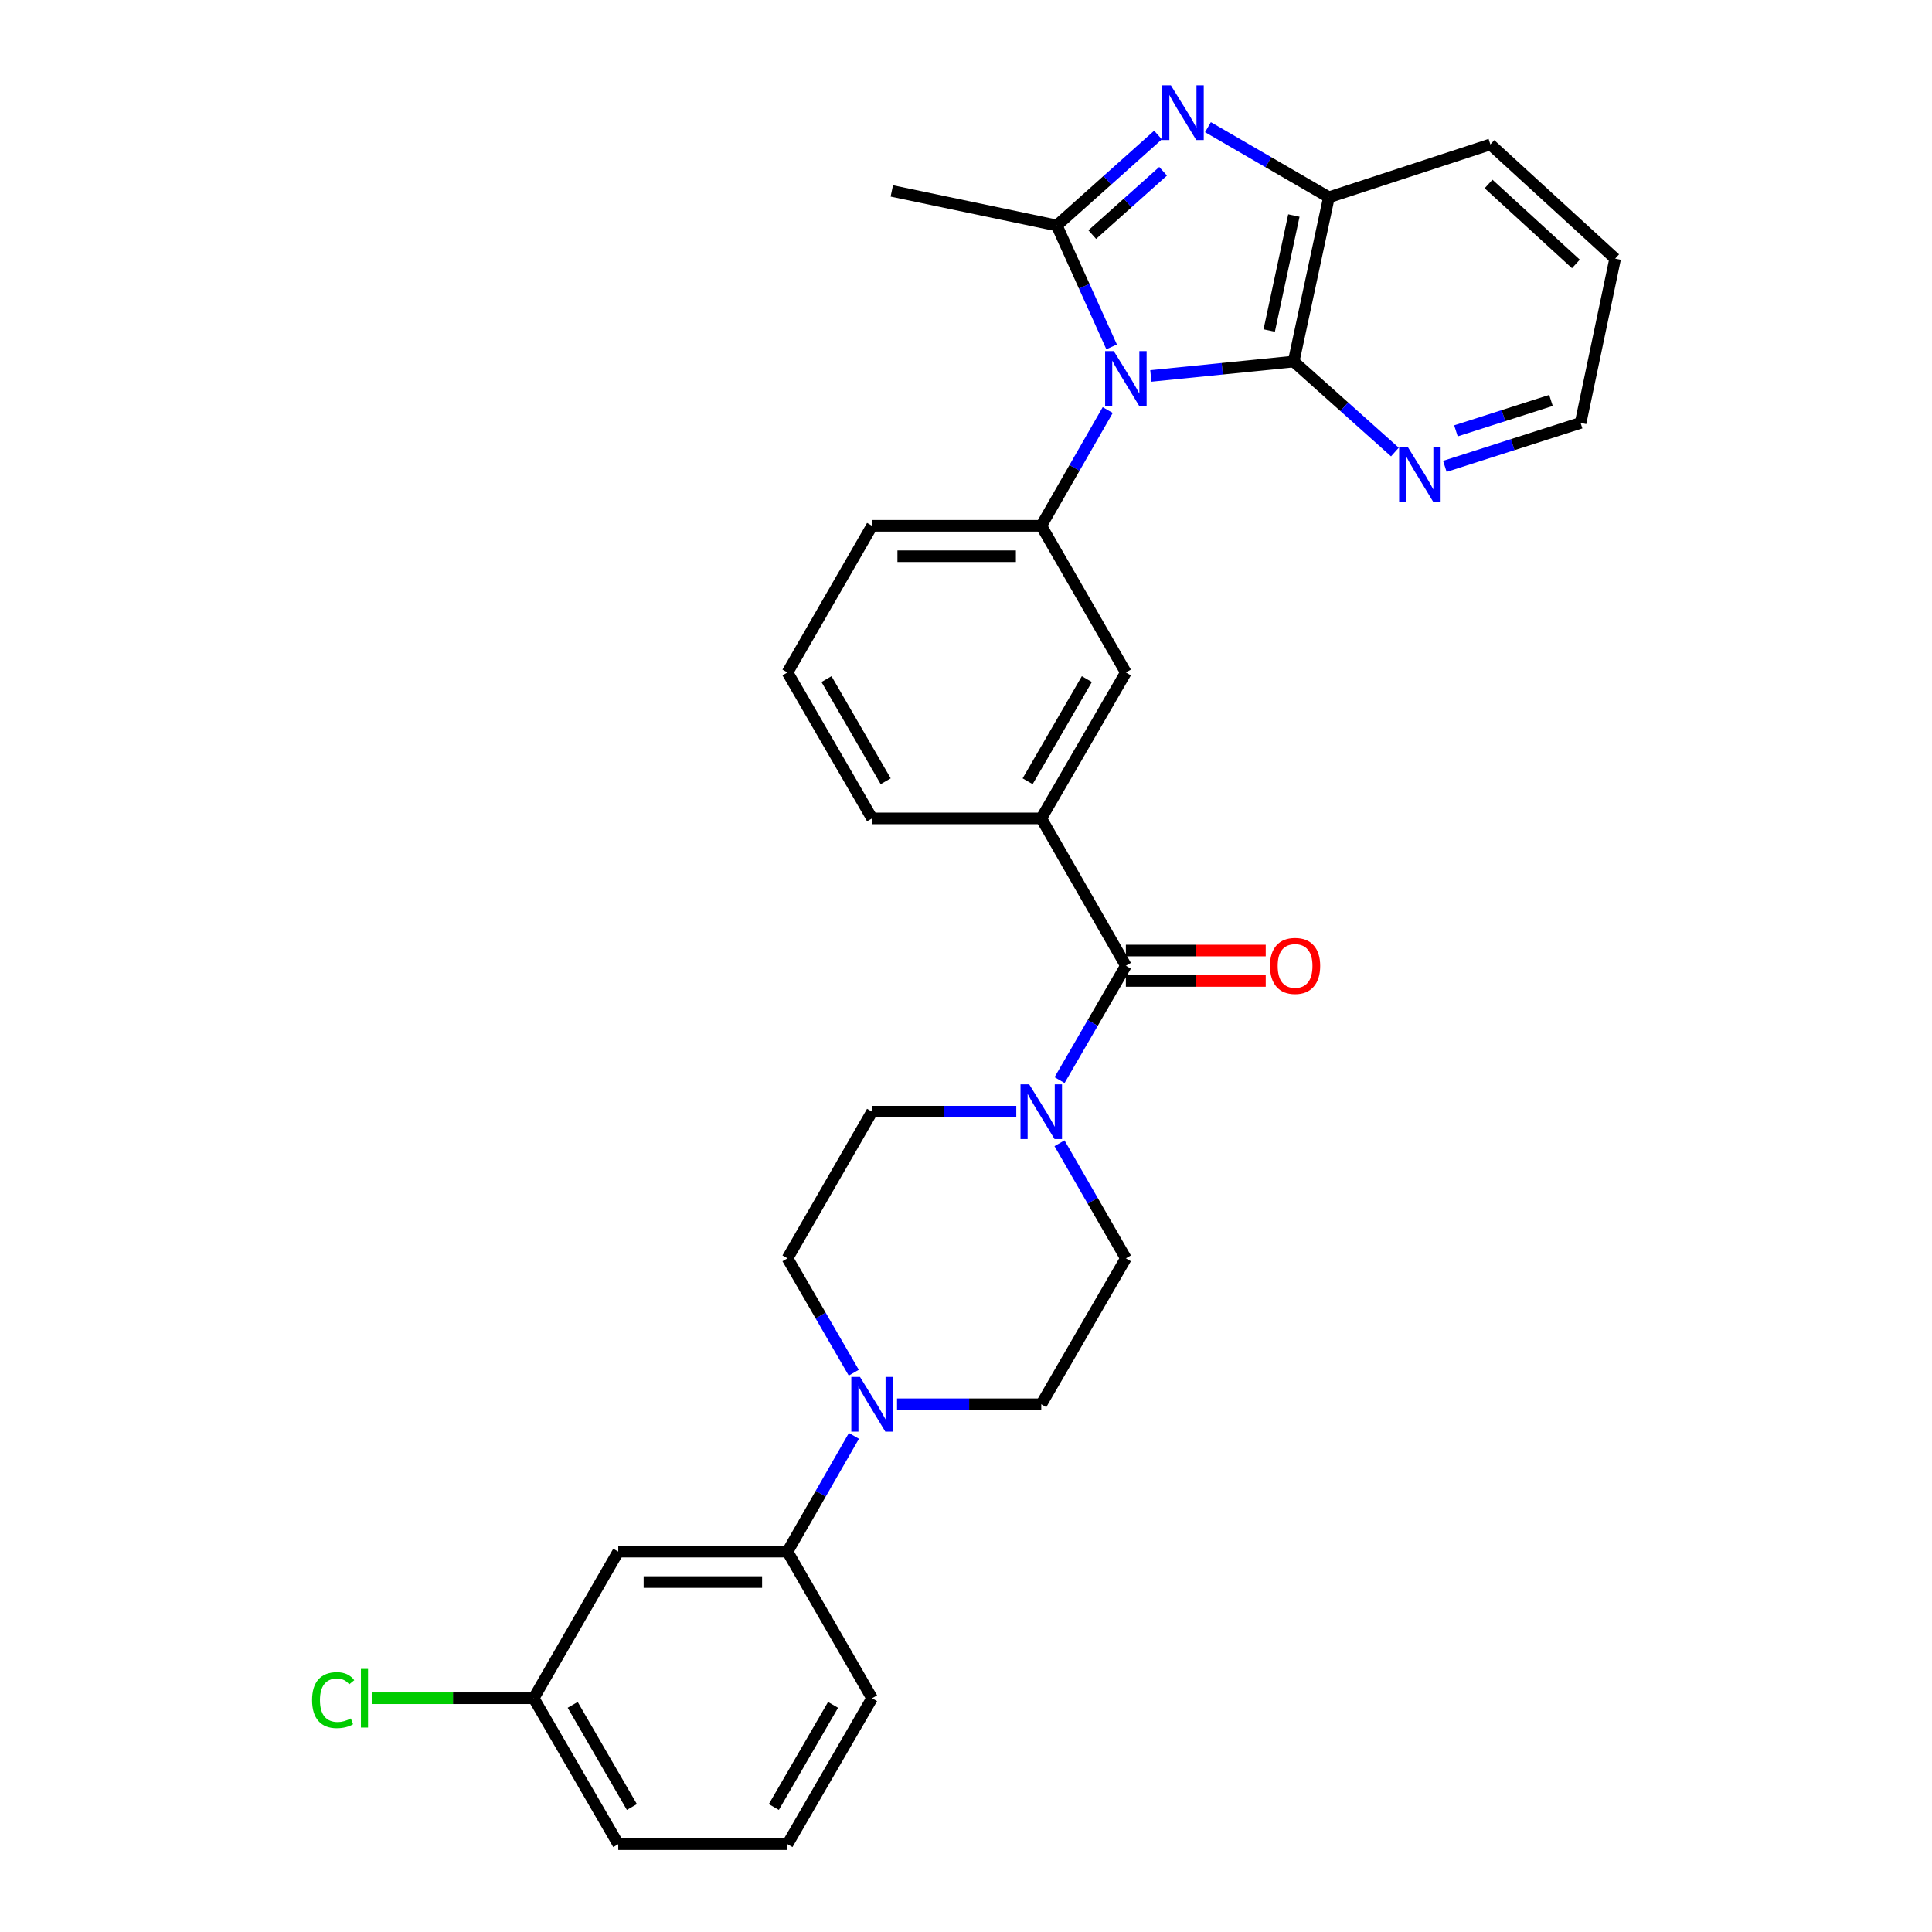 <?xml version='1.0' encoding='iso-8859-1'?>
<svg version='1.1' baseProfile='full'
              xmlns='http://www.w3.org/2000/svg'
                      xmlns:rdkit='http://www.rdkit.org/xml'
                      xmlns:xlink='http://www.w3.org/1999/xlink'
                  xml:space='preserve'
width='1000px' height='1000px' viewBox='0 0 1000 1000'>
<!-- END OF HEADER -->
<rect style='opacity:1.0;fill:#FFFFFF;stroke:none' width='1000' height='1000' x='0' y='0'> </rect>
<path class='bond-0' d='M 575.377,179.558 L 561.186,148.136' style='fill:none;fill-rule:evenodd;stroke:#0000FF;stroke-width:6px;stroke-linecap:butt;stroke-linejoin:miter;stroke-opacity:1' />
<path class='bond-0' d='M 561.186,148.136 L 546.996,116.714' style='fill:none;fill-rule:evenodd;stroke:#000000;stroke-width:6px;stroke-linecap:butt;stroke-linejoin:miter;stroke-opacity:1' />
<path class='bond-2' d='M 595.674,194.588 L 632.638,190.865' style='fill:none;fill-rule:evenodd;stroke:#0000FF;stroke-width:6px;stroke-linecap:butt;stroke-linejoin:miter;stroke-opacity:1' />
<path class='bond-2' d='M 632.638,190.865 L 669.601,187.141' style='fill:none;fill-rule:evenodd;stroke:#000000;stroke-width:6px;stroke-linecap:butt;stroke-linejoin:miter;stroke-opacity:1' />
<path class='bond-3' d='M 573.358,212.248 L 556.157,242.201' style='fill:none;fill-rule:evenodd;stroke:#0000FF;stroke-width:6px;stroke-linecap:butt;stroke-linejoin:miter;stroke-opacity:1' />
<path class='bond-3' d='M 556.157,242.201 L 538.956,272.153' style='fill:none;fill-rule:evenodd;stroke:#000000;stroke-width:6px;stroke-linecap:butt;stroke-linejoin:miter;stroke-opacity:1' />
<path class='bond-1' d='M 546.996,116.714 L 573.19,93.299' style='fill:none;fill-rule:evenodd;stroke:#000000;stroke-width:6px;stroke-linecap:butt;stroke-linejoin:miter;stroke-opacity:1' />
<path class='bond-1' d='M 573.19,93.299 L 599.384,69.883' style='fill:none;fill-rule:evenodd;stroke:#0000FF;stroke-width:6px;stroke-linecap:butt;stroke-linejoin:miter;stroke-opacity:1' />
<path class='bond-1' d='M 565.349,121.43 L 583.685,105.039' style='fill:none;fill-rule:evenodd;stroke:#000000;stroke-width:6px;stroke-linecap:butt;stroke-linejoin:miter;stroke-opacity:1' />
<path class='bond-1' d='M 583.685,105.039 L 602.021,88.648' style='fill:none;fill-rule:evenodd;stroke:#0000FF;stroke-width:6px;stroke-linecap:butt;stroke-linejoin:miter;stroke-opacity:1' />
<path class='bond-19' d='M 546.996,116.714 L 461.6,98.823' style='fill:none;fill-rule:evenodd;stroke:#000000;stroke-width:6px;stroke-linecap:butt;stroke-linejoin:miter;stroke-opacity:1' />
<path class='bond-30' d='M 625.237,65.817 L 656.539,83.964' style='fill:none;fill-rule:evenodd;stroke:#0000FF;stroke-width:6px;stroke-linecap:butt;stroke-linejoin:miter;stroke-opacity:1' />
<path class='bond-30' d='M 656.539,83.964 L 687.842,102.112' style='fill:none;fill-rule:evenodd;stroke:#000000;stroke-width:6px;stroke-linecap:butt;stroke-linejoin:miter;stroke-opacity:1' />
<path class='bond-5' d='M 669.601,187.141 L 687.842,102.112' style='fill:none;fill-rule:evenodd;stroke:#000000;stroke-width:6px;stroke-linecap:butt;stroke-linejoin:miter;stroke-opacity:1' />
<path class='bond-5' d='M 656.94,171.084 L 669.708,111.563' style='fill:none;fill-rule:evenodd;stroke:#000000;stroke-width:6px;stroke-linecap:butt;stroke-linejoin:miter;stroke-opacity:1' />
<path class='bond-11' d='M 669.601,187.141 L 695.799,210.554' style='fill:none;fill-rule:evenodd;stroke:#000000;stroke-width:6px;stroke-linecap:butt;stroke-linejoin:miter;stroke-opacity:1' />
<path class='bond-11' d='M 695.799,210.554 L 721.997,233.966' style='fill:none;fill-rule:evenodd;stroke:#0000FF;stroke-width:6px;stroke-linecap:butt;stroke-linejoin:miter;stroke-opacity:1' />
<path class='bond-9' d='M 538.956,272.153 L 582.752,348.065' style='fill:none;fill-rule:evenodd;stroke:#000000;stroke-width:6px;stroke-linecap:butt;stroke-linejoin:miter;stroke-opacity:1' />
<path class='bond-20' d='M 538.956,272.153 L 451.381,272.153' style='fill:none;fill-rule:evenodd;stroke:#000000;stroke-width:6px;stroke-linecap:butt;stroke-linejoin:miter;stroke-opacity:1' />
<path class='bond-20' d='M 525.82,287.9 L 464.517,287.9' style='fill:none;fill-rule:evenodd;stroke:#000000;stroke-width:6px;stroke-linecap:butt;stroke-linejoin:miter;stroke-opacity:1' />
<path class='bond-4' d='M 582.752,499.865 L 538.956,423.602' style='fill:none;fill-rule:evenodd;stroke:#000000;stroke-width:6px;stroke-linecap:butt;stroke-linejoin:miter;stroke-opacity:1' />
<path class='bond-6' d='M 582.752,499.865 L 565.592,529.462' style='fill:none;fill-rule:evenodd;stroke:#000000;stroke-width:6px;stroke-linecap:butt;stroke-linejoin:miter;stroke-opacity:1' />
<path class='bond-6' d='M 565.592,529.462 L 548.432,559.059' style='fill:none;fill-rule:evenodd;stroke:#0000FF;stroke-width:6px;stroke-linecap:butt;stroke-linejoin:miter;stroke-opacity:1' />
<path class='bond-17' d='M 582.752,507.739 L 618.945,507.739' style='fill:none;fill-rule:evenodd;stroke:#000000;stroke-width:6px;stroke-linecap:butt;stroke-linejoin:miter;stroke-opacity:1' />
<path class='bond-17' d='M 618.945,507.739 L 655.138,507.739' style='fill:none;fill-rule:evenodd;stroke:#FF0000;stroke-width:6px;stroke-linecap:butt;stroke-linejoin:miter;stroke-opacity:1' />
<path class='bond-17' d='M 582.752,491.991 L 618.945,491.991' style='fill:none;fill-rule:evenodd;stroke:#000000;stroke-width:6px;stroke-linecap:butt;stroke-linejoin:miter;stroke-opacity:1' />
<path class='bond-17' d='M 618.945,491.991 L 655.138,491.991' style='fill:none;fill-rule:evenodd;stroke:#FF0000;stroke-width:6px;stroke-linecap:butt;stroke-linejoin:miter;stroke-opacity:1' />
<path class='bond-23' d='M 687.842,102.112 L 771.419,74.746' style='fill:none;fill-rule:evenodd;stroke:#000000;stroke-width:6px;stroke-linecap:butt;stroke-linejoin:miter;stroke-opacity:1' />
<path class='bond-13' d='M 526.027,575.401 L 488.704,575.401' style='fill:none;fill-rule:evenodd;stroke:#0000FF;stroke-width:6px;stroke-linecap:butt;stroke-linejoin:miter;stroke-opacity:1' />
<path class='bond-13' d='M 488.704,575.401 L 451.381,575.401' style='fill:none;fill-rule:evenodd;stroke:#000000;stroke-width:6px;stroke-linecap:butt;stroke-linejoin:miter;stroke-opacity:1' />
<path class='bond-14' d='M 548.39,591.752 L 565.571,621.529' style='fill:none;fill-rule:evenodd;stroke:#0000FF;stroke-width:6px;stroke-linecap:butt;stroke-linejoin:miter;stroke-opacity:1' />
<path class='bond-14' d='M 565.571,621.529 L 582.752,651.305' style='fill:none;fill-rule:evenodd;stroke:#000000;stroke-width:6px;stroke-linecap:butt;stroke-linejoin:miter;stroke-opacity:1' />
<path class='bond-7' d='M 464.31,726.851 L 501.633,726.851' style='fill:none;fill-rule:evenodd;stroke:#0000FF;stroke-width:6px;stroke-linecap:butt;stroke-linejoin:miter;stroke-opacity:1' />
<path class='bond-7' d='M 501.633,726.851 L 538.956,726.851' style='fill:none;fill-rule:evenodd;stroke:#000000;stroke-width:6px;stroke-linecap:butt;stroke-linejoin:miter;stroke-opacity:1' />
<path class='bond-10' d='M 441.989,743.209 L 424.791,773.161' style='fill:none;fill-rule:evenodd;stroke:#0000FF;stroke-width:6px;stroke-linecap:butt;stroke-linejoin:miter;stroke-opacity:1' />
<path class='bond-10' d='M 424.791,773.161 L 407.594,803.114' style='fill:none;fill-rule:evenodd;stroke:#000000;stroke-width:6px;stroke-linecap:butt;stroke-linejoin:miter;stroke-opacity:1' />
<path class='bond-33' d='M 441.908,710.508 L 424.751,680.907' style='fill:none;fill-rule:evenodd;stroke:#0000FF;stroke-width:6px;stroke-linecap:butt;stroke-linejoin:miter;stroke-opacity:1' />
<path class='bond-33' d='M 424.751,680.907 L 407.594,651.305' style='fill:none;fill-rule:evenodd;stroke:#000000;stroke-width:6px;stroke-linecap:butt;stroke-linejoin:miter;stroke-opacity:1' />
<path class='bond-8' d='M 538.956,423.602 L 582.752,348.065' style='fill:none;fill-rule:evenodd;stroke:#000000;stroke-width:6px;stroke-linecap:butt;stroke-linejoin:miter;stroke-opacity:1' />
<path class='bond-8' d='M 531.902,404.373 L 562.559,351.497' style='fill:none;fill-rule:evenodd;stroke:#000000;stroke-width:6px;stroke-linecap:butt;stroke-linejoin:miter;stroke-opacity:1' />
<path class='bond-31' d='M 538.956,423.602 L 451.381,423.602' style='fill:none;fill-rule:evenodd;stroke:#000000;stroke-width:6px;stroke-linecap:butt;stroke-linejoin:miter;stroke-opacity:1' />
<path class='bond-12' d='M 407.594,803.114 L 320.01,803.114' style='fill:none;fill-rule:evenodd;stroke:#000000;stroke-width:6px;stroke-linecap:butt;stroke-linejoin:miter;stroke-opacity:1' />
<path class='bond-12' d='M 394.456,818.861 L 333.148,818.861' style='fill:none;fill-rule:evenodd;stroke:#000000;stroke-width:6px;stroke-linecap:butt;stroke-linejoin:miter;stroke-opacity:1' />
<path class='bond-24' d='M 407.594,803.114 L 451.381,879.009' style='fill:none;fill-rule:evenodd;stroke:#000000;stroke-width:6px;stroke-linecap:butt;stroke-linejoin:miter;stroke-opacity:1' />
<path class='bond-27' d='M 747.851,241.384 L 782.985,230.137' style='fill:none;fill-rule:evenodd;stroke:#0000FF;stroke-width:6px;stroke-linecap:butt;stroke-linejoin:miter;stroke-opacity:1' />
<path class='bond-27' d='M 782.985,230.137 L 818.119,218.89' style='fill:none;fill-rule:evenodd;stroke:#000000;stroke-width:6px;stroke-linecap:butt;stroke-linejoin:miter;stroke-opacity:1' />
<path class='bond-27' d='M 753.591,223.012 L 778.184,215.139' style='fill:none;fill-rule:evenodd;stroke:#0000FF;stroke-width:6px;stroke-linecap:butt;stroke-linejoin:miter;stroke-opacity:1' />
<path class='bond-27' d='M 778.184,215.139 L 802.778,207.266' style='fill:none;fill-rule:evenodd;stroke:#000000;stroke-width:6px;stroke-linecap:butt;stroke-linejoin:miter;stroke-opacity:1' />
<path class='bond-18' d='M 320.01,803.114 L 276.223,879.009' style='fill:none;fill-rule:evenodd;stroke:#000000;stroke-width:6px;stroke-linecap:butt;stroke-linejoin:miter;stroke-opacity:1' />
<path class='bond-16' d='M 451.381,575.401 L 407.594,651.305' style='fill:none;fill-rule:evenodd;stroke:#000000;stroke-width:6px;stroke-linecap:butt;stroke-linejoin:miter;stroke-opacity:1' />
<path class='bond-15' d='M 582.752,651.305 L 538.956,726.851' style='fill:none;fill-rule:evenodd;stroke:#000000;stroke-width:6px;stroke-linecap:butt;stroke-linejoin:miter;stroke-opacity:1' />
<path class='bond-21' d='M 276.223,879.009 L 234.45,879.009' style='fill:none;fill-rule:evenodd;stroke:#000000;stroke-width:6px;stroke-linecap:butt;stroke-linejoin:miter;stroke-opacity:1' />
<path class='bond-21' d='M 234.45,879.009 L 192.677,879.009' style='fill:none;fill-rule:evenodd;stroke:#00CC00;stroke-width:6px;stroke-linecap:butt;stroke-linejoin:miter;stroke-opacity:1' />
<path class='bond-34' d='M 276.223,879.009 L 320.01,954.545' style='fill:none;fill-rule:evenodd;stroke:#000000;stroke-width:6px;stroke-linecap:butt;stroke-linejoin:miter;stroke-opacity:1' />
<path class='bond-34' d='M 296.415,882.442 L 327.066,935.317' style='fill:none;fill-rule:evenodd;stroke:#000000;stroke-width:6px;stroke-linecap:butt;stroke-linejoin:miter;stroke-opacity:1' />
<path class='bond-25' d='M 451.381,272.153 L 407.594,348.065' style='fill:none;fill-rule:evenodd;stroke:#000000;stroke-width:6px;stroke-linecap:butt;stroke-linejoin:miter;stroke-opacity:1' />
<path class='bond-22' d='M 451.381,423.602 L 407.594,348.065' style='fill:none;fill-rule:evenodd;stroke:#000000;stroke-width:6px;stroke-linecap:butt;stroke-linejoin:miter;stroke-opacity:1' />
<path class='bond-22' d='M 458.437,404.374 L 427.786,351.498' style='fill:none;fill-rule:evenodd;stroke:#000000;stroke-width:6px;stroke-linecap:butt;stroke-linejoin:miter;stroke-opacity:1' />
<path class='bond-32' d='M 771.419,74.746 L 836.002,133.861' style='fill:none;fill-rule:evenodd;stroke:#000000;stroke-width:6px;stroke-linecap:butt;stroke-linejoin:miter;stroke-opacity:1' />
<path class='bond-32' d='M 770.473,95.23 L 815.682,136.61' style='fill:none;fill-rule:evenodd;stroke:#000000;stroke-width:6px;stroke-linecap:butt;stroke-linejoin:miter;stroke-opacity:1' />
<path class='bond-26' d='M 451.381,879.009 L 407.594,954.545' style='fill:none;fill-rule:evenodd;stroke:#000000;stroke-width:6px;stroke-linecap:butt;stroke-linejoin:miter;stroke-opacity:1' />
<path class='bond-26' d='M 431.189,882.442 L 400.538,935.317' style='fill:none;fill-rule:evenodd;stroke:#000000;stroke-width:6px;stroke-linecap:butt;stroke-linejoin:miter;stroke-opacity:1' />
<path class='bond-28' d='M 407.594,954.545 L 320.01,954.545' style='fill:none;fill-rule:evenodd;stroke:#000000;stroke-width:6px;stroke-linecap:butt;stroke-linejoin:miter;stroke-opacity:1' />
<path class='bond-29' d='M 818.119,218.89 L 836.002,133.861' style='fill:none;fill-rule:evenodd;stroke:#000000;stroke-width:6px;stroke-linecap:butt;stroke-linejoin:miter;stroke-opacity:1' />
<path  class='atom-0' d='M 576.492 181.73
L 585.772 196.73
Q 586.692 198.21, 588.172 200.89
Q 589.652 203.57, 589.732 203.73
L 589.732 181.73
L 593.492 181.73
L 593.492 210.05
L 589.612 210.05
L 579.652 193.65
Q 578.492 191.73, 577.252 189.53
Q 576.052 187.33, 575.692 186.65
L 575.692 210.05
L 572.012 210.05
L 572.012 181.73
L 576.492 181.73
' fill='#0000FF'/>
<path  class='atom-2' d='M 606.054 44.165
L 615.334 59.165
Q 616.254 60.645, 617.734 63.325
Q 619.214 66.005, 619.294 66.165
L 619.294 44.165
L 623.054 44.165
L 623.054 72.485
L 619.174 72.485
L 609.214 56.085
Q 608.054 54.165, 606.814 51.965
Q 605.614 49.765, 605.254 49.085
L 605.254 72.485
L 601.574 72.485
L 601.574 44.165
L 606.054 44.165
' fill='#0000FF'/>
<path  class='atom-7' d='M 532.696 561.241
L 541.976 576.241
Q 542.896 577.721, 544.376 580.401
Q 545.856 583.081, 545.936 583.241
L 545.936 561.241
L 549.696 561.241
L 549.696 589.561
L 545.816 589.561
L 535.856 573.161
Q 534.696 571.241, 533.456 569.041
Q 532.256 566.841, 531.896 566.161
L 531.896 589.561
L 528.216 589.561
L 528.216 561.241
L 532.696 561.241
' fill='#0000FF'/>
<path  class='atom-8' d='M 445.121 712.691
L 454.401 727.691
Q 455.321 729.171, 456.801 731.851
Q 458.281 734.531, 458.361 734.691
L 458.361 712.691
L 462.121 712.691
L 462.121 741.011
L 458.241 741.011
L 448.281 724.611
Q 447.121 722.691, 445.881 720.491
Q 444.681 718.291, 444.321 717.611
L 444.321 741.011
L 440.641 741.011
L 440.641 712.691
L 445.121 712.691
' fill='#0000FF'/>
<path  class='atom-12' d='M 728.668 231.361
L 737.948 246.361
Q 738.868 247.841, 740.348 250.521
Q 741.828 253.201, 741.908 253.361
L 741.908 231.361
L 745.668 231.361
L 745.668 259.681
L 741.788 259.681
L 731.828 243.281
Q 730.668 241.361, 729.428 239.161
Q 728.228 236.961, 727.868 236.281
L 727.868 259.681
L 724.188 259.681
L 724.188 231.361
L 728.668 231.361
' fill='#0000FF'/>
<path  class='atom-18' d='M 657.327 499.945
Q 657.327 493.145, 660.687 489.345
Q 664.047 485.545, 670.327 485.545
Q 676.607 485.545, 679.967 489.345
Q 683.327 493.145, 683.327 499.945
Q 683.327 506.825, 679.927 510.745
Q 676.527 514.625, 670.327 514.625
Q 664.087 514.625, 660.687 510.745
Q 657.327 506.865, 657.327 499.945
M 670.327 511.425
Q 674.647 511.425, 676.967 508.545
Q 679.327 505.625, 679.327 499.945
Q 679.327 494.385, 676.967 491.585
Q 674.647 488.745, 670.327 488.745
Q 666.007 488.745, 663.647 491.545
Q 661.327 494.345, 661.327 499.945
Q 661.327 505.665, 663.647 508.545
Q 666.007 511.425, 670.327 511.425
' fill='#FF0000'/>
<path  class='atom-22' d='M 161.528 879.989
Q 161.528 872.949, 164.808 869.269
Q 168.128 865.549, 174.408 865.549
Q 180.248 865.549, 183.368 869.669
L 180.728 871.829
Q 178.448 868.829, 174.408 868.829
Q 170.128 868.829, 167.848 871.709
Q 165.608 874.549, 165.608 879.989
Q 165.608 885.589, 167.928 888.469
Q 170.288 891.349, 174.848 891.349
Q 177.968 891.349, 181.608 889.469
L 182.728 892.469
Q 181.248 893.429, 179.008 893.989
Q 176.768 894.549, 174.288 894.549
Q 168.128 894.549, 164.808 890.789
Q 161.528 887.029, 161.528 879.989
' fill='#00CC00'/>
<path  class='atom-22' d='M 186.808 863.829
L 190.488 863.829
L 190.488 894.189
L 186.808 894.189
L 186.808 863.829
' fill='#00CC00'/>
</svg>

